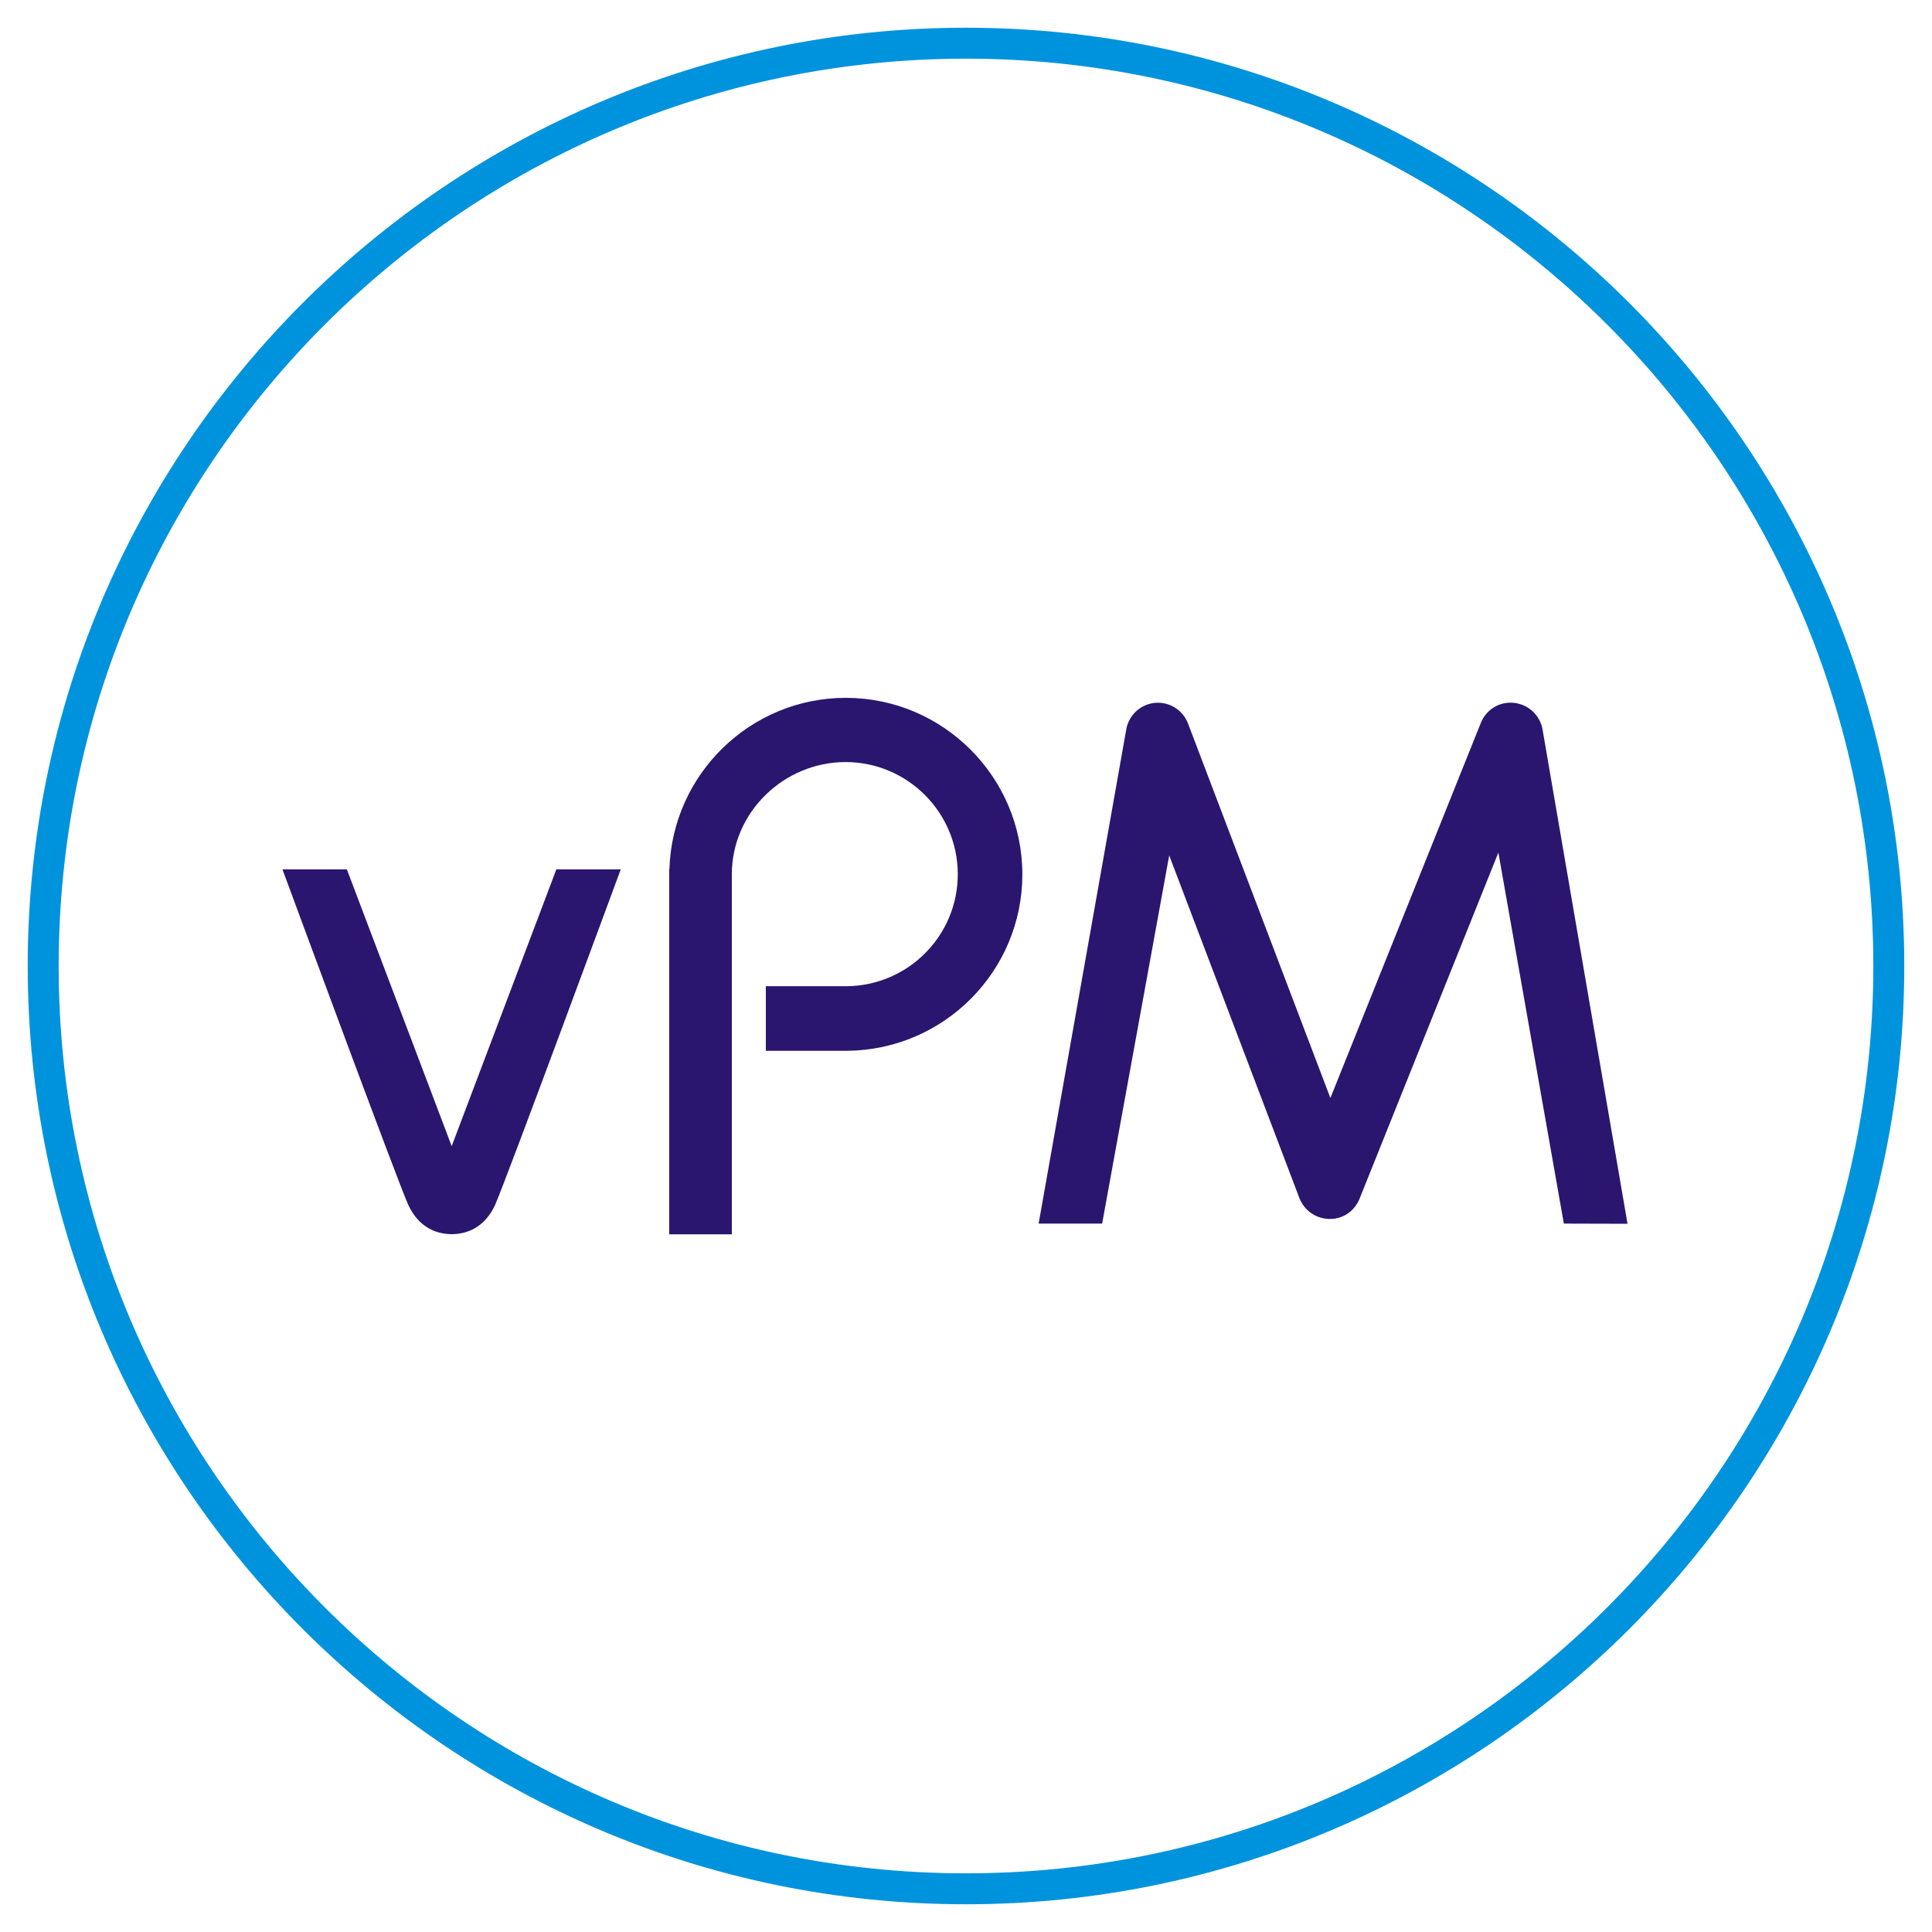 <svg xmlns="http://www.w3.org/2000/svg" xmlns:xlink="http://www.w3.org/1999/xlink" id="Laag_1" x="0px" y="0px" viewBox="0 0 1080 1080" style="enable-background:new 0 0 1080 1080;" xml:space="preserve"><style type="text/css">	.st0{fill:#0093DD;}	.st1{fill:#2A166F;}</style><g>	<path class="st0" d="M540,1064.5c-289.2,0-524.5-235.3-524.5-524.5C15.5,250.8,250.8,15.5,540,15.5  c289.2,0,524.5,235.3,524.5,524.5C1064.5,829.2,829.2,1064.5,540,1064.5z M540,32.8C260.3,32.8,32.8,260.3,32.8,540  s227.5,507.2,507.2,507.2s507.2-227.5,507.2-507.2S819.7,32.8,540,32.8z"></path>	<g>		<g>			<path class="st1" d="M311,486l-58.5,154.7L193.9,486h-36c0,0,64.9,175.9,70.4,187.7c5.5,11.7,14.6,16.1,24,16.2v0    c0.1,0,0.1,0,0.2,0s0.1,0,0.2,0v0c9.4-0.1,18.5-4.5,24-16.2C282.1,661.9,347,486,347,486H311z"></path>			<path class="st1" d="M571.5,488.8c0-54.4-44.3-98.7-98.7-98.7c-53.4,0-97,42.7-98.6,95.8h-0.1v204.1h35v-91.8V564v-66.2l0-9.1    c0-34.6,29.1-62.7,63.6-62.7c34.5,0,62.7,28.1,62.7,62.7c0,34.3-27.6,62.1-61.8,62.6h-45.5v36.1h44.6c0,0,0,0,0,0l0.9,0l0,0    C527.7,586.9,571.5,542.9,571.5,488.8z"></path>			<path class="st1" d="M616.1,684l-35.5,0l49-276.3c1.4-8,8-14,16-14.8c8.2-0.7,15.6,4,18.5,11.5l79.6,209.4l84.1-209.7    c3-7.5,10.5-12.1,18.6-11.2c8,0.9,14.5,6.9,15.9,14.9l47.5,276.3l-35.6-0.1l-36.6-207.4l-77.6,193.5c-2.8,6.9-9.3,11.5-16.9,11.3    c-7.4-0.1-14-4.7-16.7-11.6l-72.8-191.6L616.1,684z"></path>		</g>	</g></g></svg>
